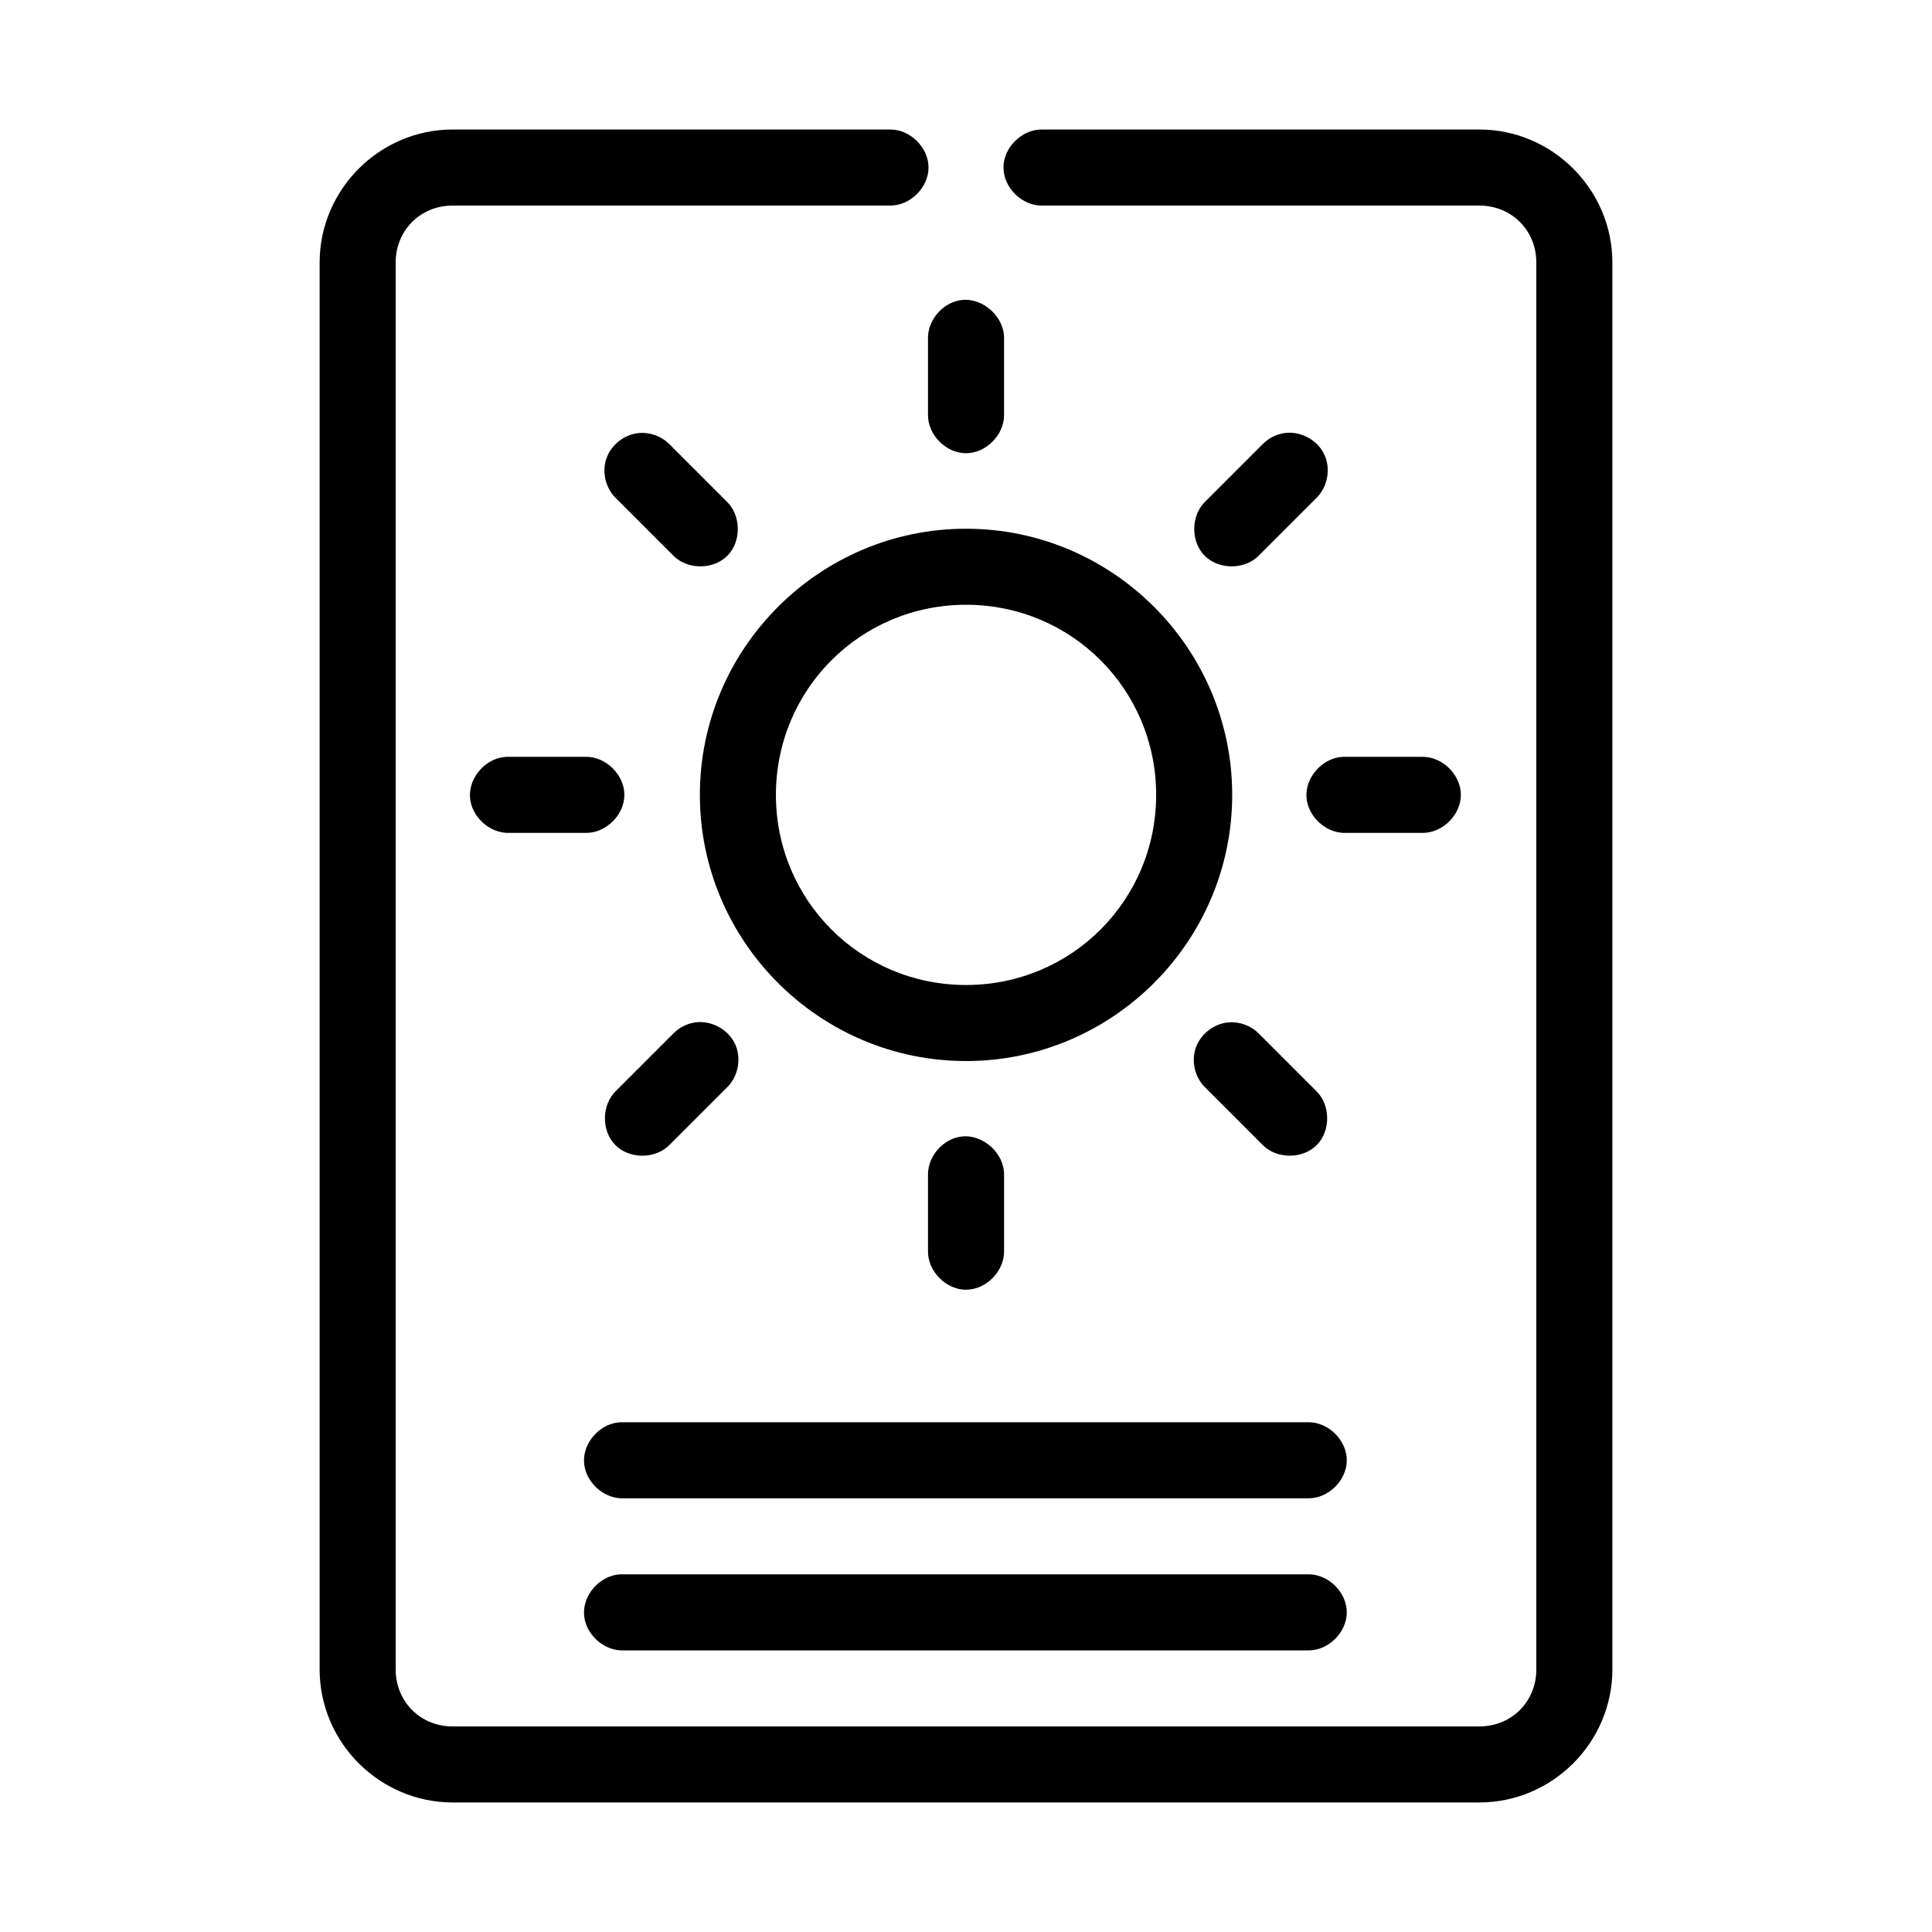 <?xml version="1.0" encoding="UTF-8"?>
<!-- Uploaded to: SVG Repo, www.svgrepo.com, Generator: SVG Repo Mixer Tools -->
<svg fill="#000000" width="800px" height="800px" version="1.1" viewBox="144 144 512 512" xmlns="http://www.w3.org/2000/svg">
 <path d="m263.97 178.32c-19.363 0-35.266 15.902-35.266 35.266v372.82c0 19.363 15.902 35.266 35.266 35.266h272.06c19.363 0 35.266-15.902 35.266-35.266v-372.82c0-19.363-15.902-35.266-35.266-35.266h-115.88c-5.324-0.074-10.219 4.754-10.219 10.078 0 5.324 4.894 10.152 10.219 10.078h115.88c8.547 0 15.113 6.566 15.113 15.113v372.82c0 8.547-6.566 15.113-15.113 15.113h-272.06c-8.547 0-15.113-6.566-15.113-15.113v-372.82c0-8.547 6.566-15.113 15.113-15.113h115.88c5.324 0.074 10.219-4.754 10.219-10.078 0-5.324-4.894-10.152-10.219-10.078zm134.93 45.184c-4.949 0.543-9.078 5.254-8.973 10.234v20.152c-0.074 5.324 4.754 10.219 10.078 10.219s10.152-4.894 10.078-10.219v-20.152c0.125-5.715-5.496-10.859-11.18-10.234zm-85.648 35.266c-3.816 0.371-7.297 3.117-8.547 6.738-1.25 3.625-0.207 7.934 2.566 10.578l15.113 15.113c3.723 3.828 10.633 3.859 14.391 0.062 3.758-3.797 3.652-10.707-0.219-14.387l-15.113-15.113c-2.098-2.148-5.195-3.281-8.188-2.992zm171.14 0c-2.199 0.316-4.285 1.387-5.824 2.992l-15.113 15.113c-3.871 3.68-3.977 10.59-0.219 14.387 3.758 3.797 10.664 3.769 14.391-0.062l15.113-15.113c3.098-2.91 4.023-7.891 2.18-11.719-1.844-3.832-6.316-6.207-10.523-5.598zm-84.383 25.348c-38.836 0-70.535 31.699-70.535 70.535s31.699 70.535 70.535 70.535 70.535-31.699 70.535-70.535-31.699-70.535-70.535-70.535zm0 20.152c27.945 0 50.383 22.438 50.383 50.383s-22.438 50.383-50.383 50.383-50.383-22.438-50.383-50.383 22.438-50.383 50.383-50.383zm-121.86 40.305c-5.277 0.246-9.852 5.273-9.605 10.547 0.246 5.277 5.273 9.852 10.551 9.605h20.152c5.324 0.074 10.219-4.754 10.219-10.078 0-5.324-4.894-10.152-10.219-10.078h-20.152c-0.316-0.016-0.629-0.016-0.945 0zm221.68 0c-5.277 0.246-9.852 5.273-9.605 10.547 0.246 5.277 5.273 9.852 10.551 9.605h20.152c5.324 0.074 10.219-4.754 10.219-10.078 0-5.324-4.894-10.152-10.219-10.078h-20.152c-0.316-0.016-0.629-0.016-0.945 0zm-171.61 70.379c-2.199 0.316-4.285 1.387-5.824 2.992l-15.113 15.113c-3.871 3.68-3.977 10.59-0.219 14.387 3.758 3.797 10.664 3.769 14.391-0.059l15.113-15.113c3.098-2.91 4.023-7.891 2.18-11.719s-6.316-6.207-10.523-5.598zm141.22 0c-3.816 0.371-7.297 3.117-8.547 6.738-1.25 3.625-0.207 7.934 2.566 10.578l15.113 15.113c3.723 3.828 10.633 3.859 14.391 0.059 3.758-3.797 3.652-10.707-0.219-14.387l-15.113-15.113c-2.098-2.148-5.195-3.281-8.188-2.992zm-70.535 30.23c-4.953 0.543-9.082 5.254-8.973 10.234v20.152c-0.074 5.324 4.754 10.219 10.078 10.219s10.152-4.894 10.078-10.219v-20.152c0.125-5.715-5.496-10.859-11.18-10.234zm-90.527 75.73c-5.277 0.246-9.852 5.273-9.605 10.547 0.246 5.277 5.273 9.852 10.551 9.605h181.37c5.324 0.074 10.219-4.754 10.219-10.078 0-5.324-4.894-10.152-10.219-10.078h-182.32zm0 40.305c-5.277 0.246-9.852 5.273-9.605 10.547 0.246 5.277 5.273 9.852 10.551 9.605h181.37c5.324 0.074 10.219-4.754 10.219-10.078s-4.894-10.152-10.219-10.078h-182.32z"/>
</svg>